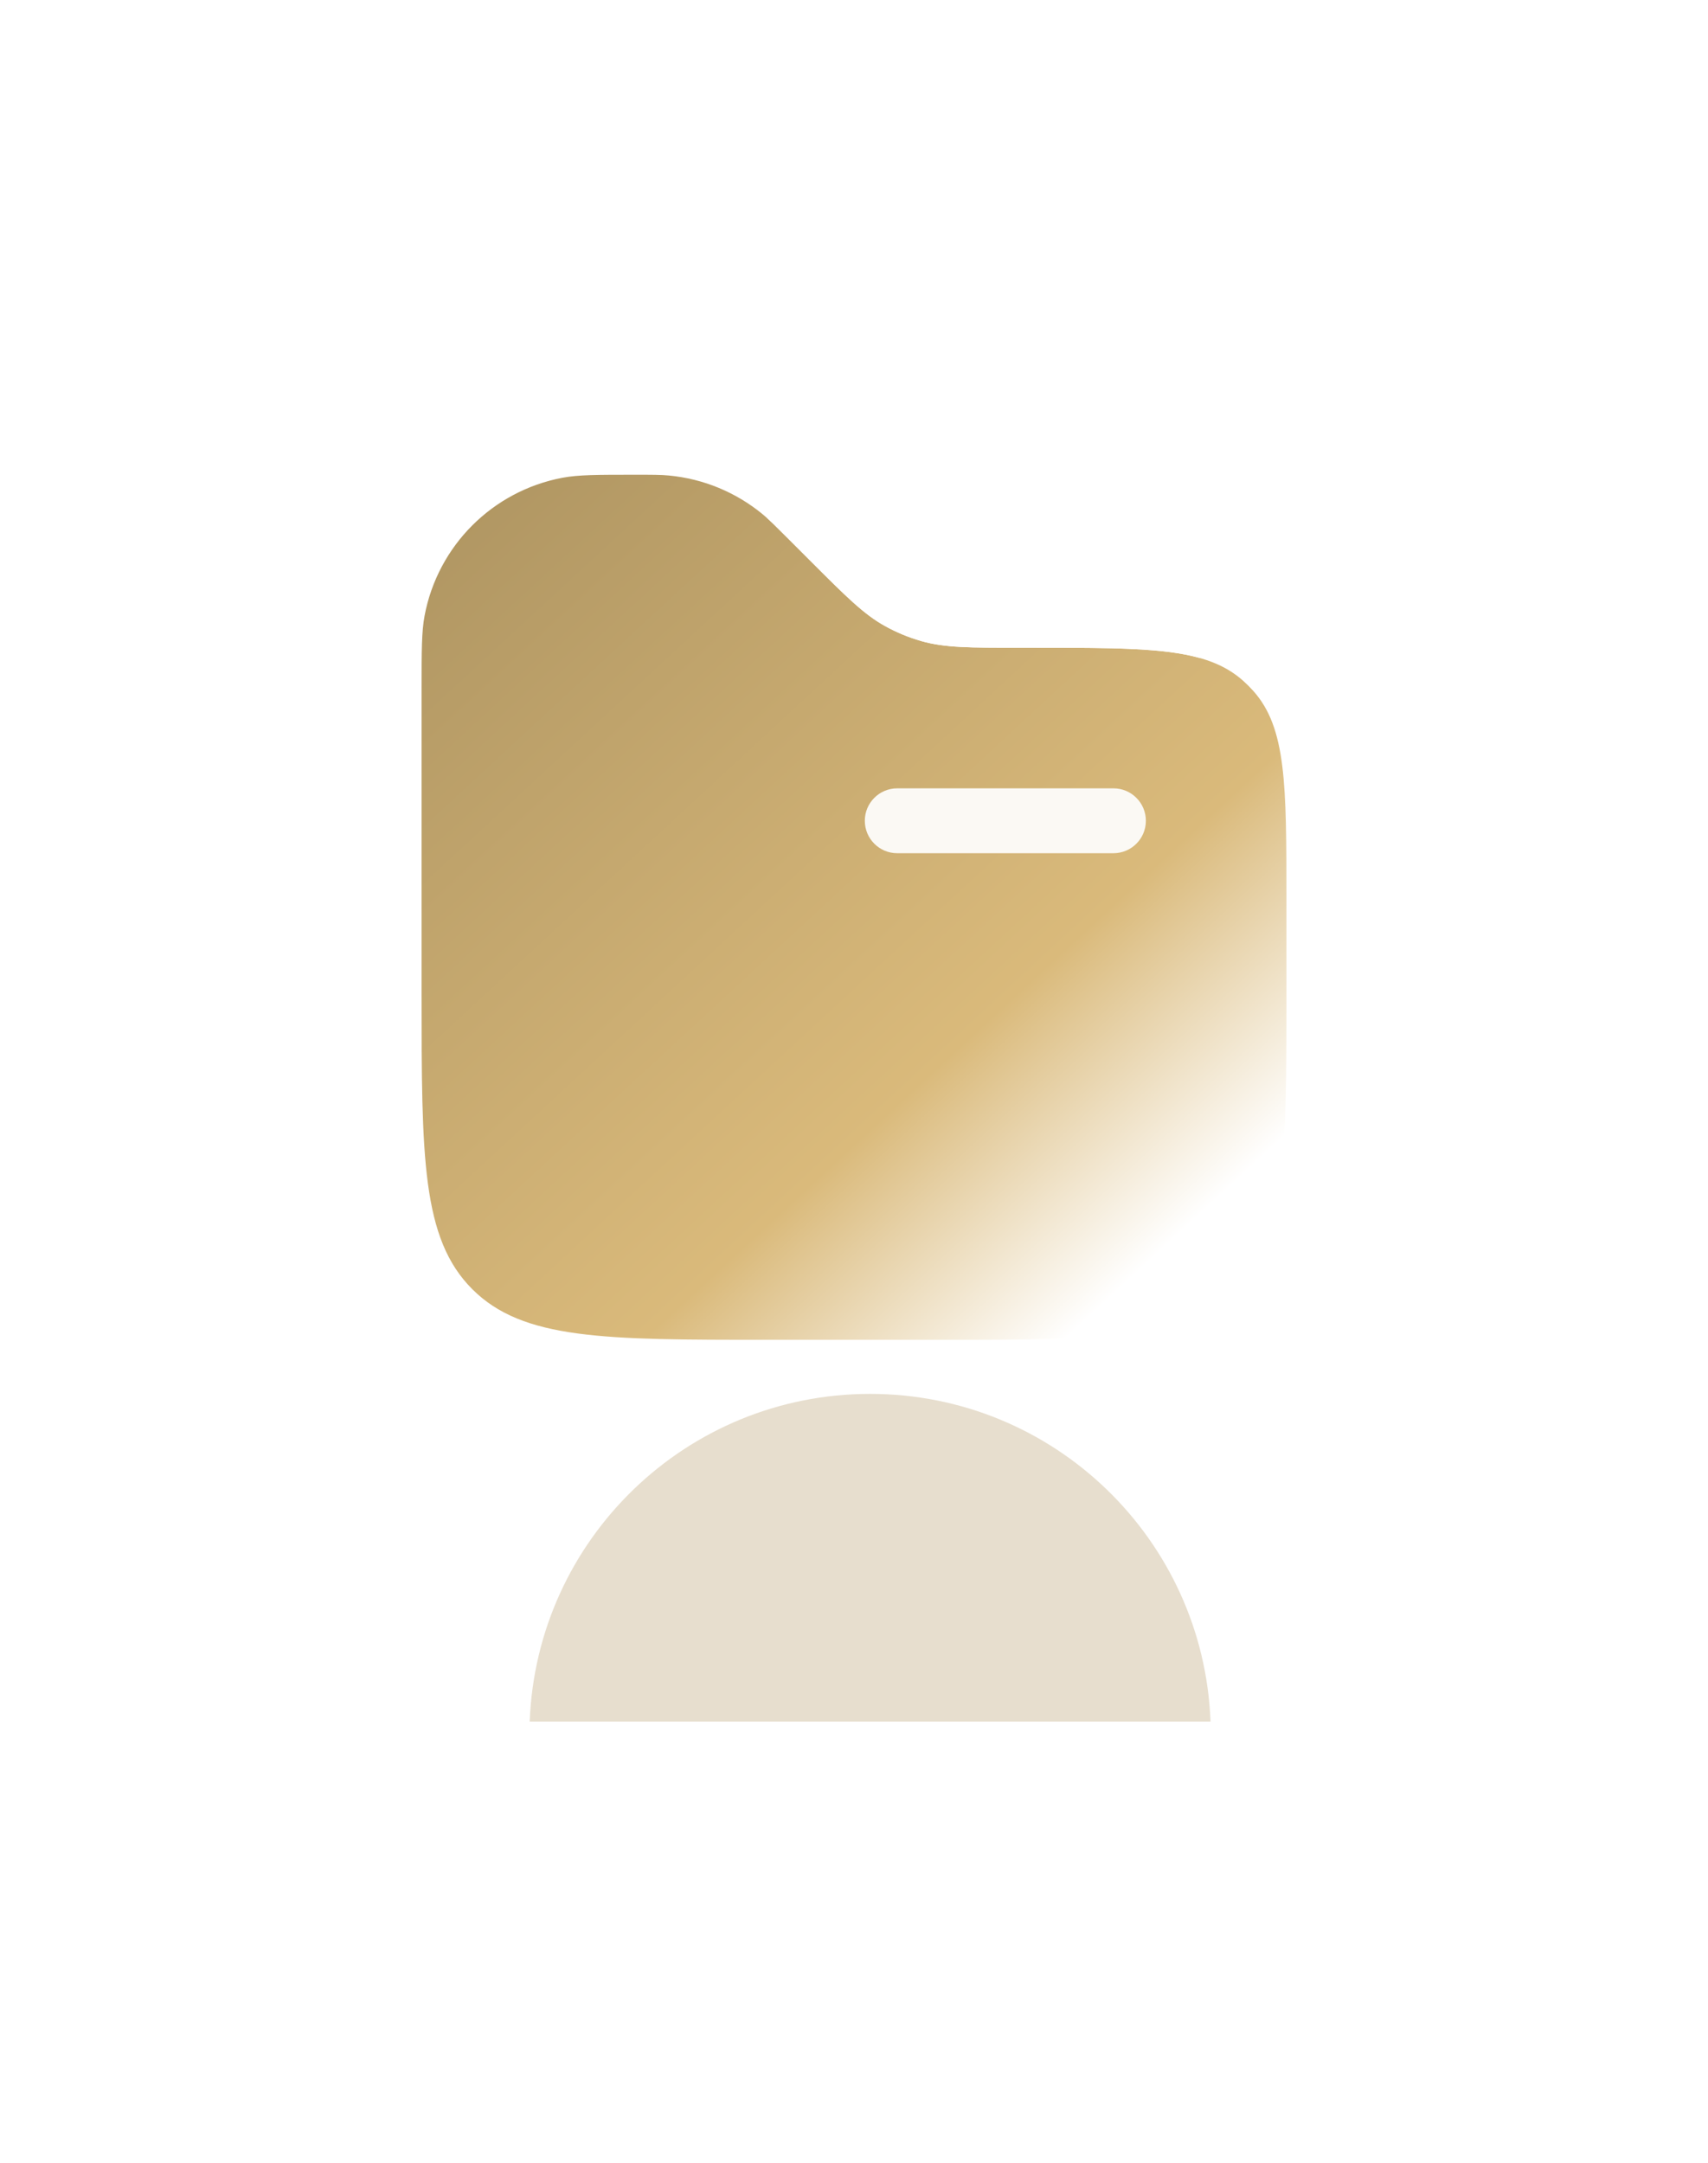 <?xml version="1.0" encoding="utf-8"?>
<svg xmlns="http://www.w3.org/2000/svg" fill="none" height="200" viewBox="0 0 158 200" width="158">
<g filter="url(#filter0_i_3_635)">
<rect fill="white" fill-opacity="0.05" height="158" rx="50" width="158" y="0.903"/>
</g>
<rect height="156" rx="49" stroke="url(#paint0_linear_3_635)" stroke-opacity="0.2" stroke-width="2" width="156" x="1" y="1.903"/>
<g filter="url(#filter1_f_3_635)">
<path clip-rule="evenodd" d="M111.98 159.204H49C49.637 142.362 63.492 128.903 80.49 128.903C97.489 128.903 111.344 142.362 111.98 159.204Z" fill="#B19763" fill-opacity="0.31" fill-rule="evenodd"/>
</g>
<g filter="url(#filter2_d_3_635)">
<path d="M39 59.702C39 56.172 39 54.407 39.277 52.937C40.499 46.464 45.561 41.402 52.033 40.181C53.504 39.903 55.269 39.903 58.799 39.903C60.346 39.903 61.119 39.903 61.862 39.973C65.067 40.272 68.106 41.531 70.584 43.585C71.159 44.062 71.705 44.608 72.799 45.702L75 47.903C78.263 51.166 79.895 52.798 81.849 53.885C82.922 54.482 84.06 54.953 85.241 55.29C87.392 55.903 89.699 55.903 94.314 55.903H95.808C106.338 55.903 111.603 55.903 115.025 58.981C115.339 59.264 115.639 59.564 115.922 59.878C119 63.3 119 68.565 119 79.095V87.903C119 102.988 119 110.53 114.314 115.217C109.627 119.903 102.085 119.903 87 119.903H71C55.915 119.903 48.373 119.903 43.686 115.217C39 110.53 39 102.988 39 87.903V59.702Z" fill="url(#paint1_linear_3_635)"/>
<path d="M111 56.853C110.997 55.664 110.98 54.954 110.898 54.337C110.19 48.952 105.952 44.715 100.567 44.006C99.788 43.903 98.859 43.903 97.001 43.903H70.953C71.417 44.319 71.939 44.841 72.8 45.702L75.001 47.903C78.264 51.166 79.896 52.798 81.85 53.885C82.923 54.482 84.061 54.953 85.243 55.29C87.393 55.903 89.7 55.903 94.315 55.903H95.809C102.926 55.903 107.637 55.903 111 56.853Z" fill="white"/>
<path clip-rule="evenodd" d="M80 71.903C80 70.246 81.343 68.903 83 68.903H103C104.657 68.903 106 70.246 106 71.903C106 73.56 104.657 74.903 103 74.903H83C81.343 74.903 80 73.56 80 71.903Z" fill="#FBF9F4" fill-rule="evenodd"/>
</g>
<defs>
<filter color-interpolation-filters="sRGB" filterUnits="userSpaceOnUse" height="163" id="filter0_i_3_635" width="158" x="0" y="0.903">
<feFlood flood-opacity="0" result="BackgroundImageFix"/>
<feBlend in="SourceGraphic" in2="BackgroundImageFix" mode="normal" result="shape"/>
<feColorMatrix in="SourceAlpha" result="hardAlpha" type="matrix" values="0 0 0 0 0 0 0 0 0 0 0 0 0 0 0 0 0 0 127 0"/>
<feOffset dy="5"/>
<feGaussianBlur stdDeviation="7.5"/>
<feComposite in2="hardAlpha" k2="-1" k3="1" operator="arithmetic"/>
<feColorMatrix type="matrix" values="0 0 0 0 1 0 0 0 0 1 0 0 0 0 1 0 0 0 0.15 0"/>
<feBlend in2="shape" mode="normal" result="effect1_innerShadow_3_635"/>
</filter>
<filter color-interpolation-filters="sRGB" filterUnits="userSpaceOnUse" height="110.301" id="filter1_f_3_635" width="142.98" x="9" y="88.903">
<feFlood flood-opacity="0" result="BackgroundImageFix"/>
<feBlend in="SourceGraphic" in2="BackgroundImageFix" mode="normal" result="shape"/>
<feGaussianBlur result="effect1_foregroundBlur_3_635" stdDeviation="20"/>
</filter>
<filter color-interpolation-filters="sRGB" filterUnits="userSpaceOnUse" height="88" id="filter2_d_3_635" width="88" x="35" y="39.903">
<feFlood flood-opacity="0" result="BackgroundImageFix"/>
<feColorMatrix in="SourceAlpha" result="hardAlpha" type="matrix" values="0 0 0 0 0 0 0 0 0 0 0 0 0 0 0 0 0 0 127 0"/>
<feOffset dy="4"/>
<feGaussianBlur stdDeviation="2"/>
<feComposite in2="hardAlpha" operator="out"/>
<feColorMatrix type="matrix" values="0 0 0 0 0 0 0 0 0 0 0 0 0 0 0 0 0 0 0.25 0"/>
<feBlend in2="BackgroundImageFix" mode="normal" result="effect1_dropShadow_3_635"/>
<feBlend in="SourceGraphic" in2="effect1_dropShadow_3_635" mode="normal" result="shape"/>
</filter>
<linearGradient gradientUnits="userSpaceOnUse" id="paint0_linear_3_635" x1="79" x2="79" y1="0.903" y2="158.903">
<stop stop-color="white"/>
<stop offset="1" stop-color="white" stop-opacity="0.3"/>
</linearGradient>
<linearGradient gradientUnits="userSpaceOnUse" id="paint1_linear_3_635" x1="44" x2="111.5" y1="43.403" y2="116.403">
<stop stop-color="#B19763"/>
<stop offset="0.67" stop-color="#DABA7B"/>
<stop offset="0.937" stop-color="white"/>
</linearGradient>
</defs>
</svg>